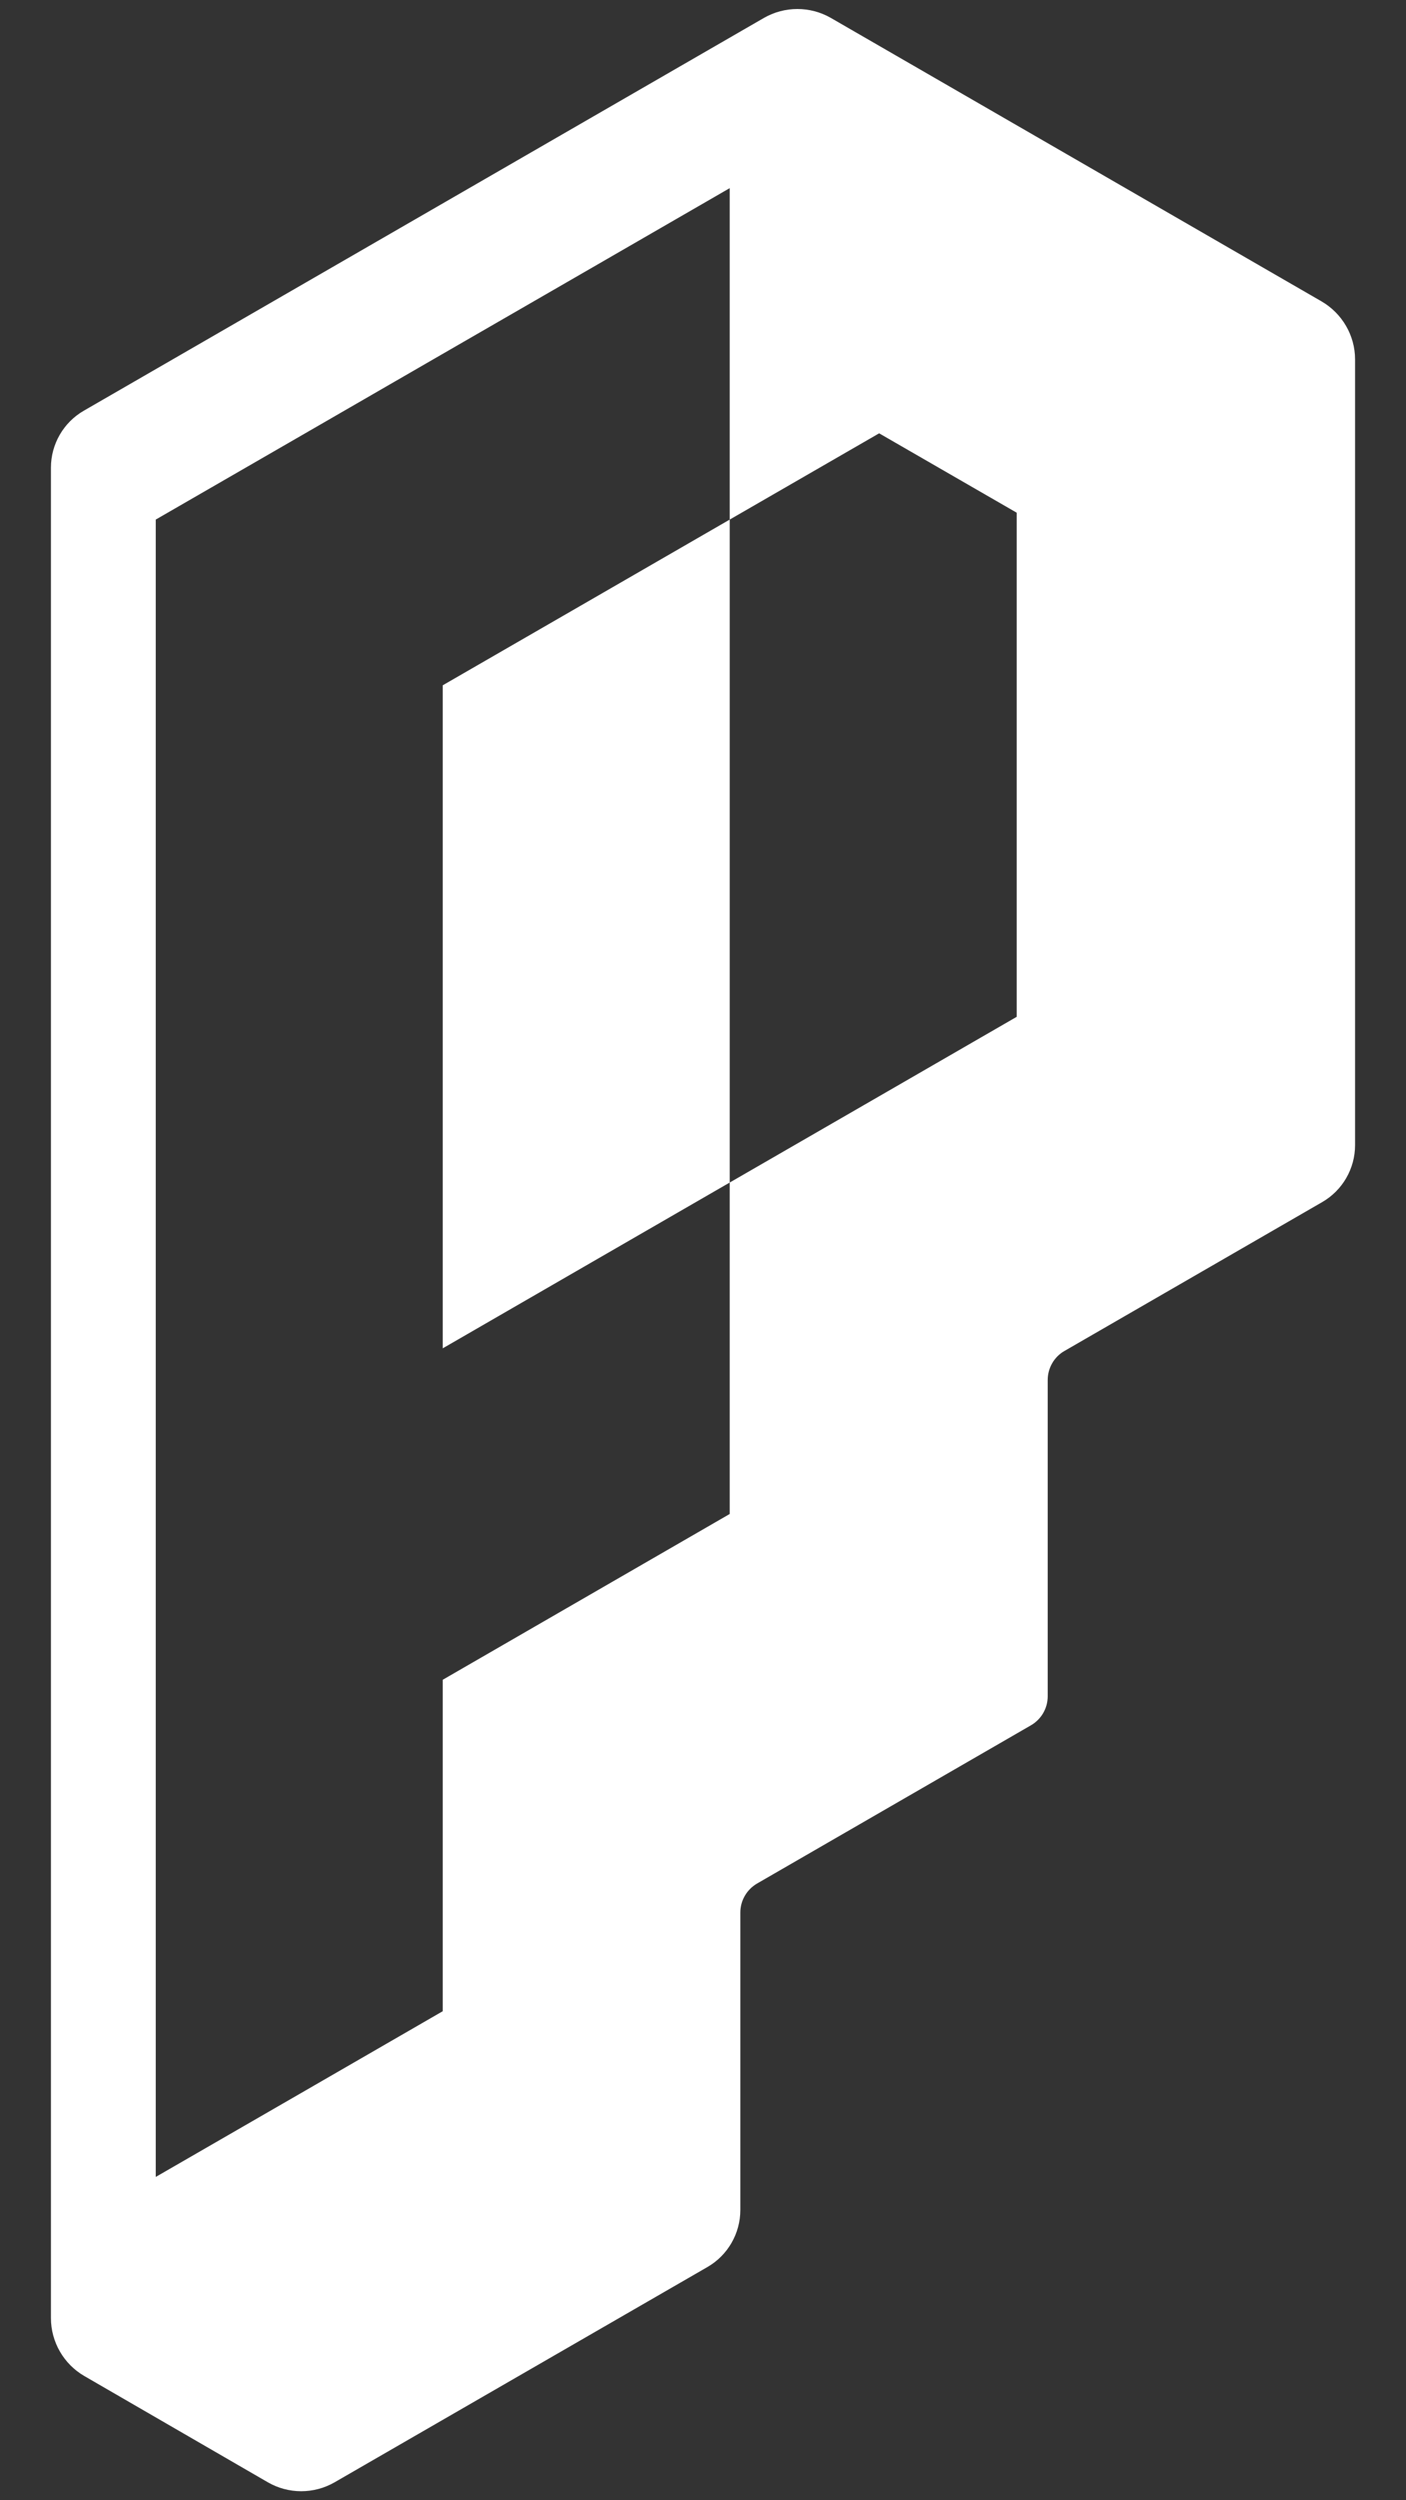 <svg width="18" height="32" viewBox="0 0 18 32" fill="none" xmlns="http://www.w3.org/2000/svg">
<rect x="0" y="0" width="18" height="32" fill="#333333" stroke="none"/>
<g clip-path="url(#clip0_10063_23979)">
<path d="M9.779 0.23C10.045 0.077 10.372 0.077 10.638 0.23L16.918 3.857C17.183 4.011 17.348 4.294 17.348 4.6V14.656C17.348 14.957 17.187 15.236 16.926 15.386L13.627 17.291C13.494 17.367 13.413 17.51 13.413 17.663V21.711C13.413 21.864 13.331 22.005 13.198 22.082L9.692 24.107C9.56 24.184 9.478 24.325 9.478 24.478V28.285C9.478 28.586 9.317 28.865 9.057 29.015L4.286 31.769C4.02 31.923 3.692 31.923 3.427 31.769L1.081 30.411C0.816 30.258 0.652 29.974 0.652 29.668V5.986C0.652 5.685 0.813 5.406 1.074 5.256L9.779 0.23ZM7.581 3.425L5.668 4.529L3.907 5.546L1.994 6.65V27.862L3.907 26.758L5.668 25.741V21.499L7.581 20.394L9.342 19.377V15.135L7.581 16.152L5.668 17.257V8.771L7.581 7.667L9.342 6.65V2.408L7.581 3.425ZM9.342 6.65V15.135L11.255 14.031L13.016 13.014V6.562L11.255 5.546L9.342 6.65Z" fill="white"/>
</g>
<defs>
<clipPath id="clip0_10063_23979">
<rect width="18" height="32" fill="white"/>
</clipPath>
</defs>
</svg>
